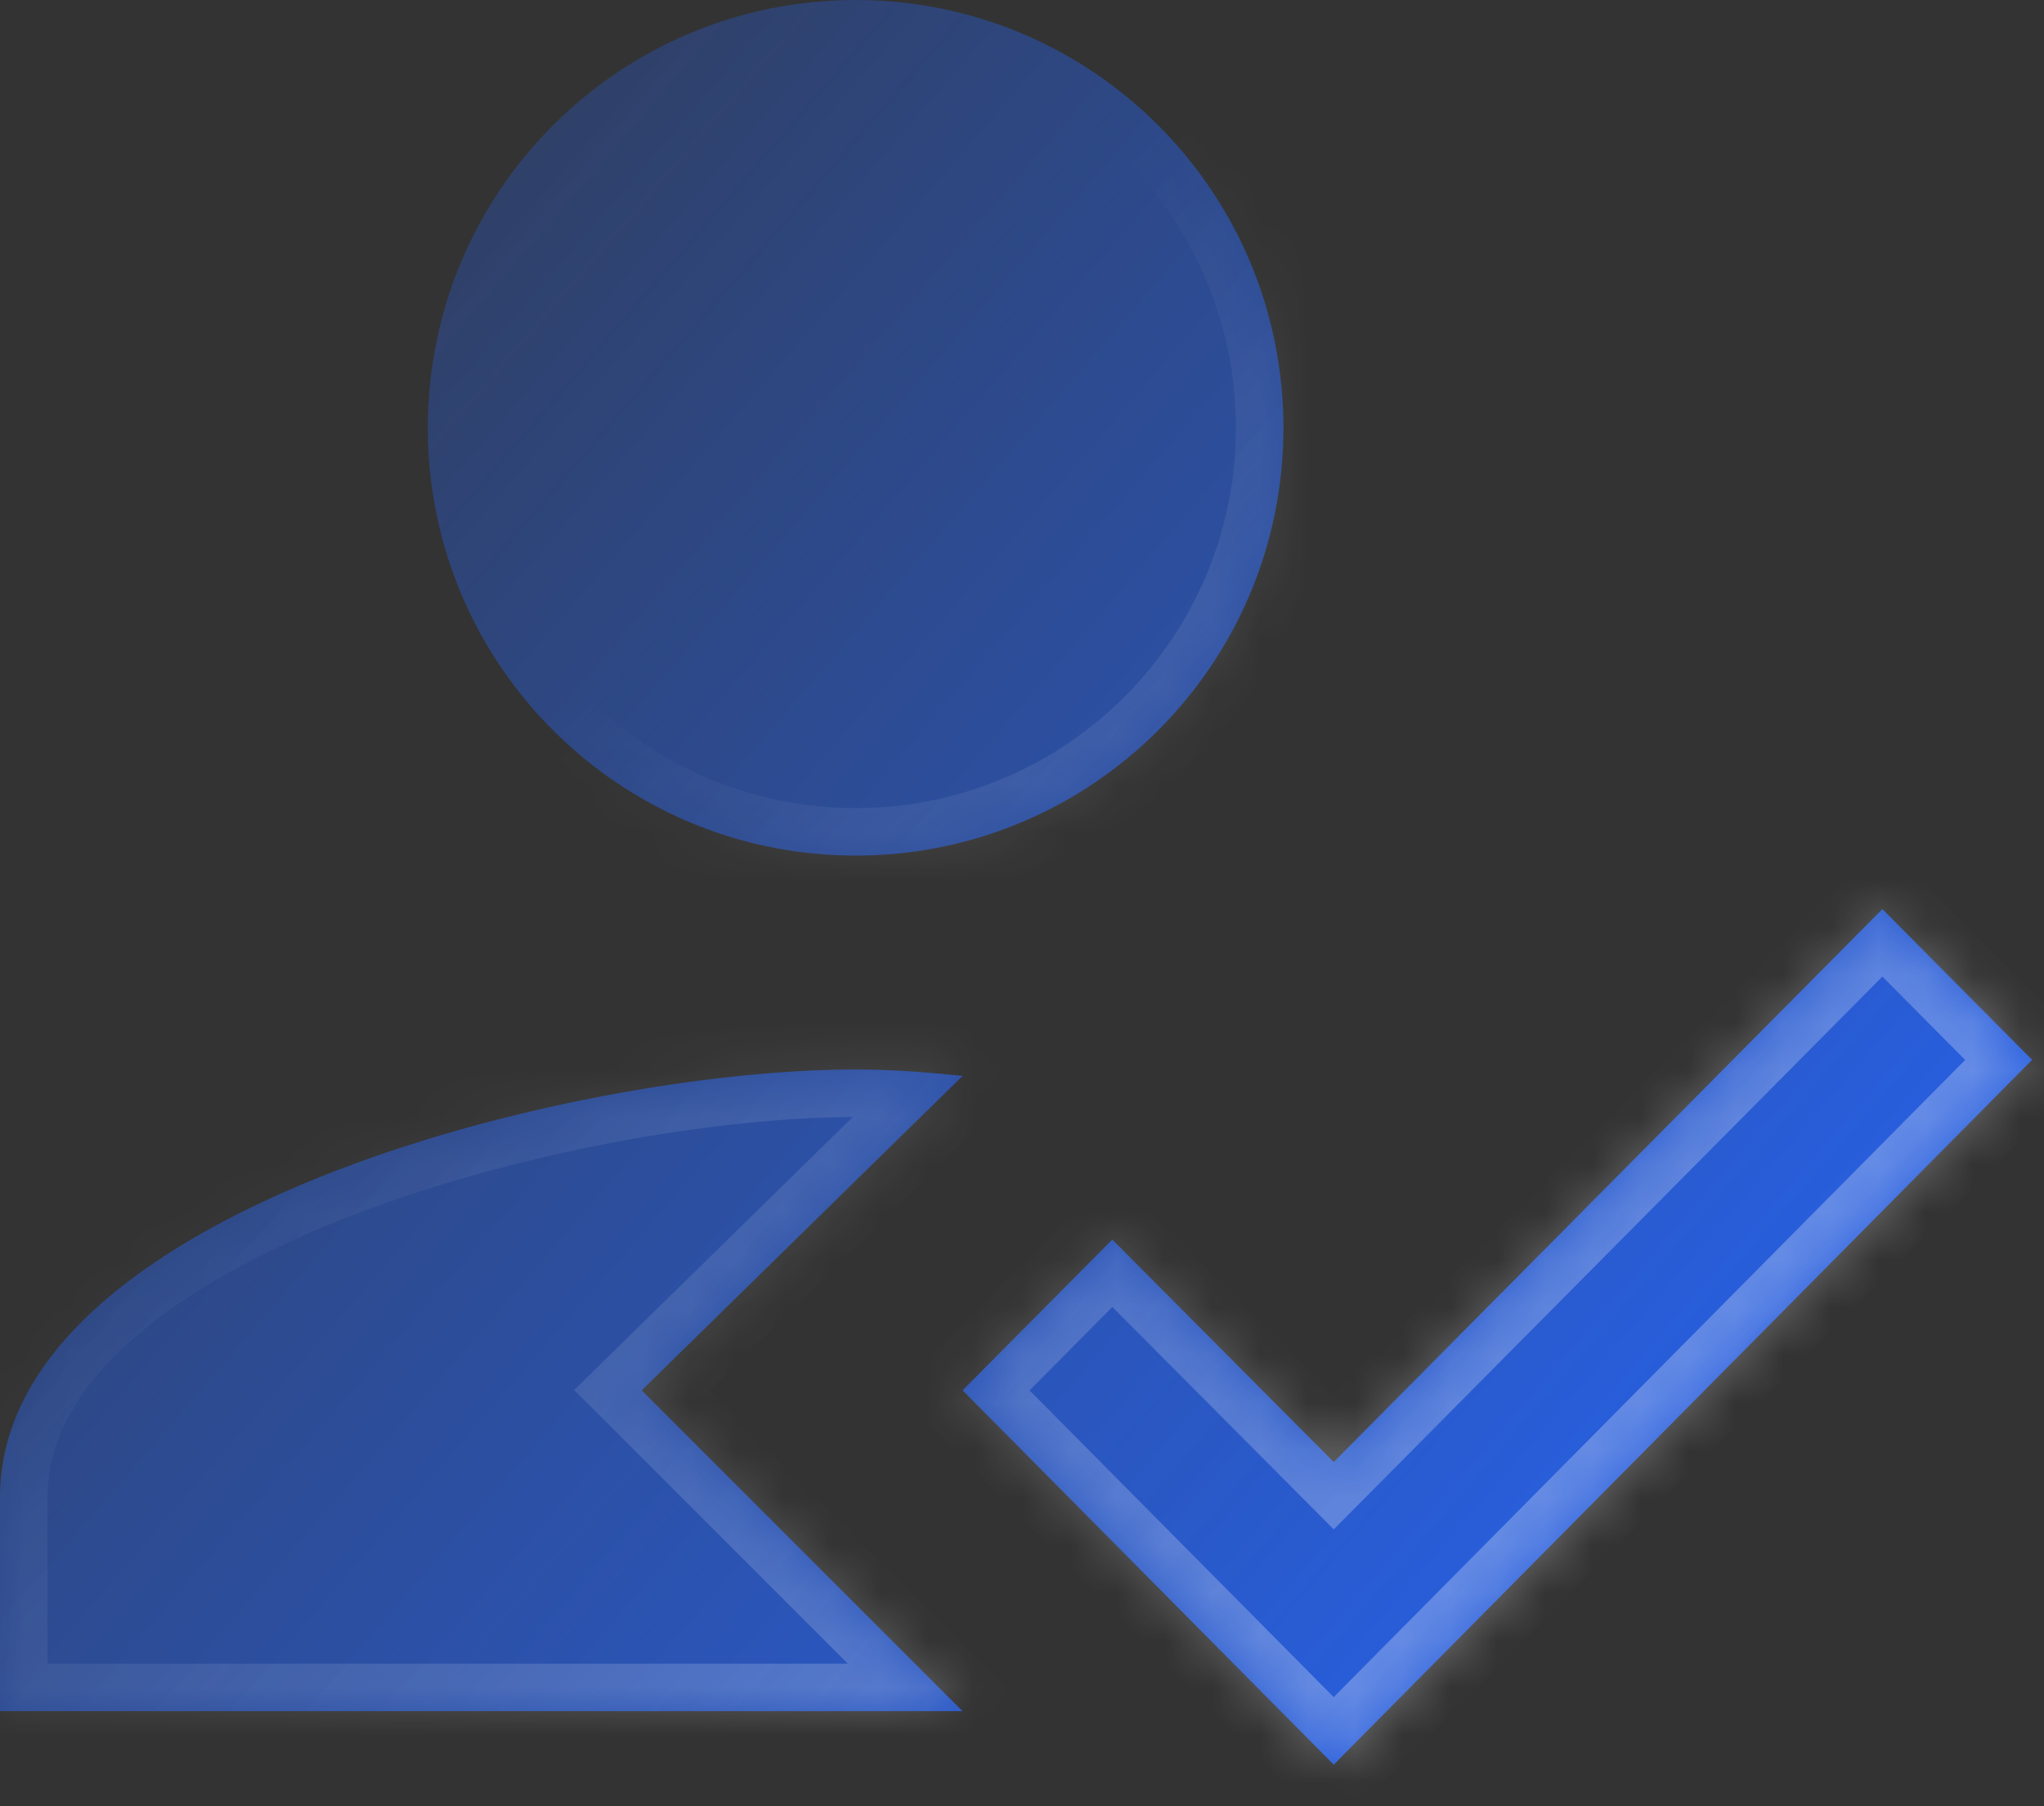 <svg width="43" height="38" viewBox="0 0 43 38" fill="none" xmlns="http://www.w3.org/2000/svg">
<rect x="0" y="0" width="43" height="38" fill="#333333" stroke="none"/>
<mask id="path-1-inside-1_90_2241" fill="white">
<path fill-rule="evenodd" clip-rule="evenodd" d="M20.25 22.635L13.5 29.25L20.25 36H0V31.5C0 25.515 11.992 22.5 18 22.5C18.72 22.5 19.372 22.545 20.25 22.635ZM27 9C27 13.973 22.973 18 18 18C13.027 18 9 13.973 9 9C9 4.027 13.027 0 18 0C22.973 0 27 4.027 27 9ZM20.25 29.25L28.058 37.125L42.75 22.297L39.6 19.125L28.058 30.758L23.4 26.078L20.25 29.25Z"/>
</mask>
<path fill-rule="evenodd" clip-rule="evenodd" d="M20.25 22.635L13.5 29.25L20.25 36H0V31.5C0 25.515 11.992 22.5 18 22.5C18.72 22.5 19.372 22.545 20.25 22.635ZM27 9C27 13.973 22.973 18 18 18C13.027 18 9 13.973 9 9C9 4.027 13.027 0 18 0C22.973 0 27 4.027 27 9ZM20.25 29.25L28.058 37.125L42.75 22.297L39.6 19.125L28.058 30.758L23.4 26.078L20.25 29.25Z" fill="url(#paint0_linear_90_2241)"/>
<path d="M13.5 29.25L12.8 28.536L12.079 29.243L12.793 29.957L13.5 29.25ZM20.25 22.635L20.95 23.349L22.472 21.858L20.352 21.64L20.25 22.635ZM20.25 36V37H22.664L20.957 35.293L20.25 36ZM0 36H-1V37H0V36ZM28.058 37.125L27.347 37.829L28.058 38.545L28.768 37.829L28.058 37.125ZM20.25 29.25L19.54 28.545L18.841 29.25L19.54 29.954L20.25 29.25ZM42.75 22.297L43.46 23.001L44.158 22.297L43.46 21.593L42.75 22.297ZM39.6 19.125L40.31 18.42L39.6 17.706L38.89 18.421L39.6 19.125ZM28.058 30.758L27.349 31.463L28.058 32.176L28.767 31.462L28.058 30.758ZM23.4 26.078L24.109 25.372L23.399 24.659L22.69 25.373L23.4 26.078ZM14.2 29.964L20.95 23.349L19.55 21.921L12.8 28.536L14.2 29.964ZM20.957 35.293L14.207 28.543L12.793 29.957L19.543 36.707L20.957 35.293ZM0 37H20.25V35H0V37ZM-1 31.5V36H1V31.5H-1ZM18 21.5C14.871 21.5 10.245 22.277 6.375 23.827C4.44 24.603 2.631 25.596 1.289 26.834C-0.059 28.078 -1 29.637 -1 31.5H1C1 30.371 1.558 29.308 2.646 28.304C3.741 27.293 5.306 26.41 7.119 25.684C10.748 24.23 15.121 23.5 18 23.5V21.5ZM20.352 21.64C19.456 21.548 18.767 21.5 18 21.5V23.5C18.673 23.5 19.288 23.542 20.148 23.63L20.352 21.64ZM18 19C23.525 19 28 14.525 28 9H26C26 13.42 22.42 17 18 17V19ZM8 9C8 14.525 12.475 19 18 19V17C13.58 17 10 13.42 10 9H8ZM18 -1C12.475 -1 8 3.475 8 9H10C10 4.58 13.58 1 18 1V-1ZM28 9C28 3.475 23.525 -1 18 -1V1C22.42 1 26 4.58 26 9H28ZM28.768 36.421L20.96 28.546L19.54 29.954L27.347 37.829L28.768 36.421ZM42.04 21.594L27.347 36.421L28.768 37.829L43.46 23.001L42.04 21.594ZM38.89 19.83L42.04 23.002L43.46 21.593L40.31 18.42L38.89 19.83ZM28.767 31.462L40.31 19.829L38.89 18.421L27.348 30.053L28.767 31.462ZM22.691 26.783L27.349 31.463L28.766 30.052L24.109 25.372L22.691 26.783ZM20.96 29.955L24.11 26.782L22.69 25.373L19.54 28.545L20.96 29.955Z" fill="url(#paint1_linear_90_2241)" mask="url(#path-1-inside-1_90_2241)"/>
<defs>
<linearGradient id="paint0_linear_90_2241" x1="43" y1="37" x2="-4.5" y2="-4" gradientUnits="userSpaceOnUse">
<stop stop-color="#2667FF"/>
<stop offset="1" stop-color="#2667FF" stop-opacity="0"/>
</linearGradient>
<linearGradient id="paint1_linear_90_2241" x1="43" y1="37" x2="16.5" y2="10.5" gradientUnits="userSpaceOnUse">
<stop stop-color="white" stop-opacity="0.4"/>
<stop offset="1" stop-color="white" stop-opacity="0"/>
</linearGradient>
</defs>
</svg>
